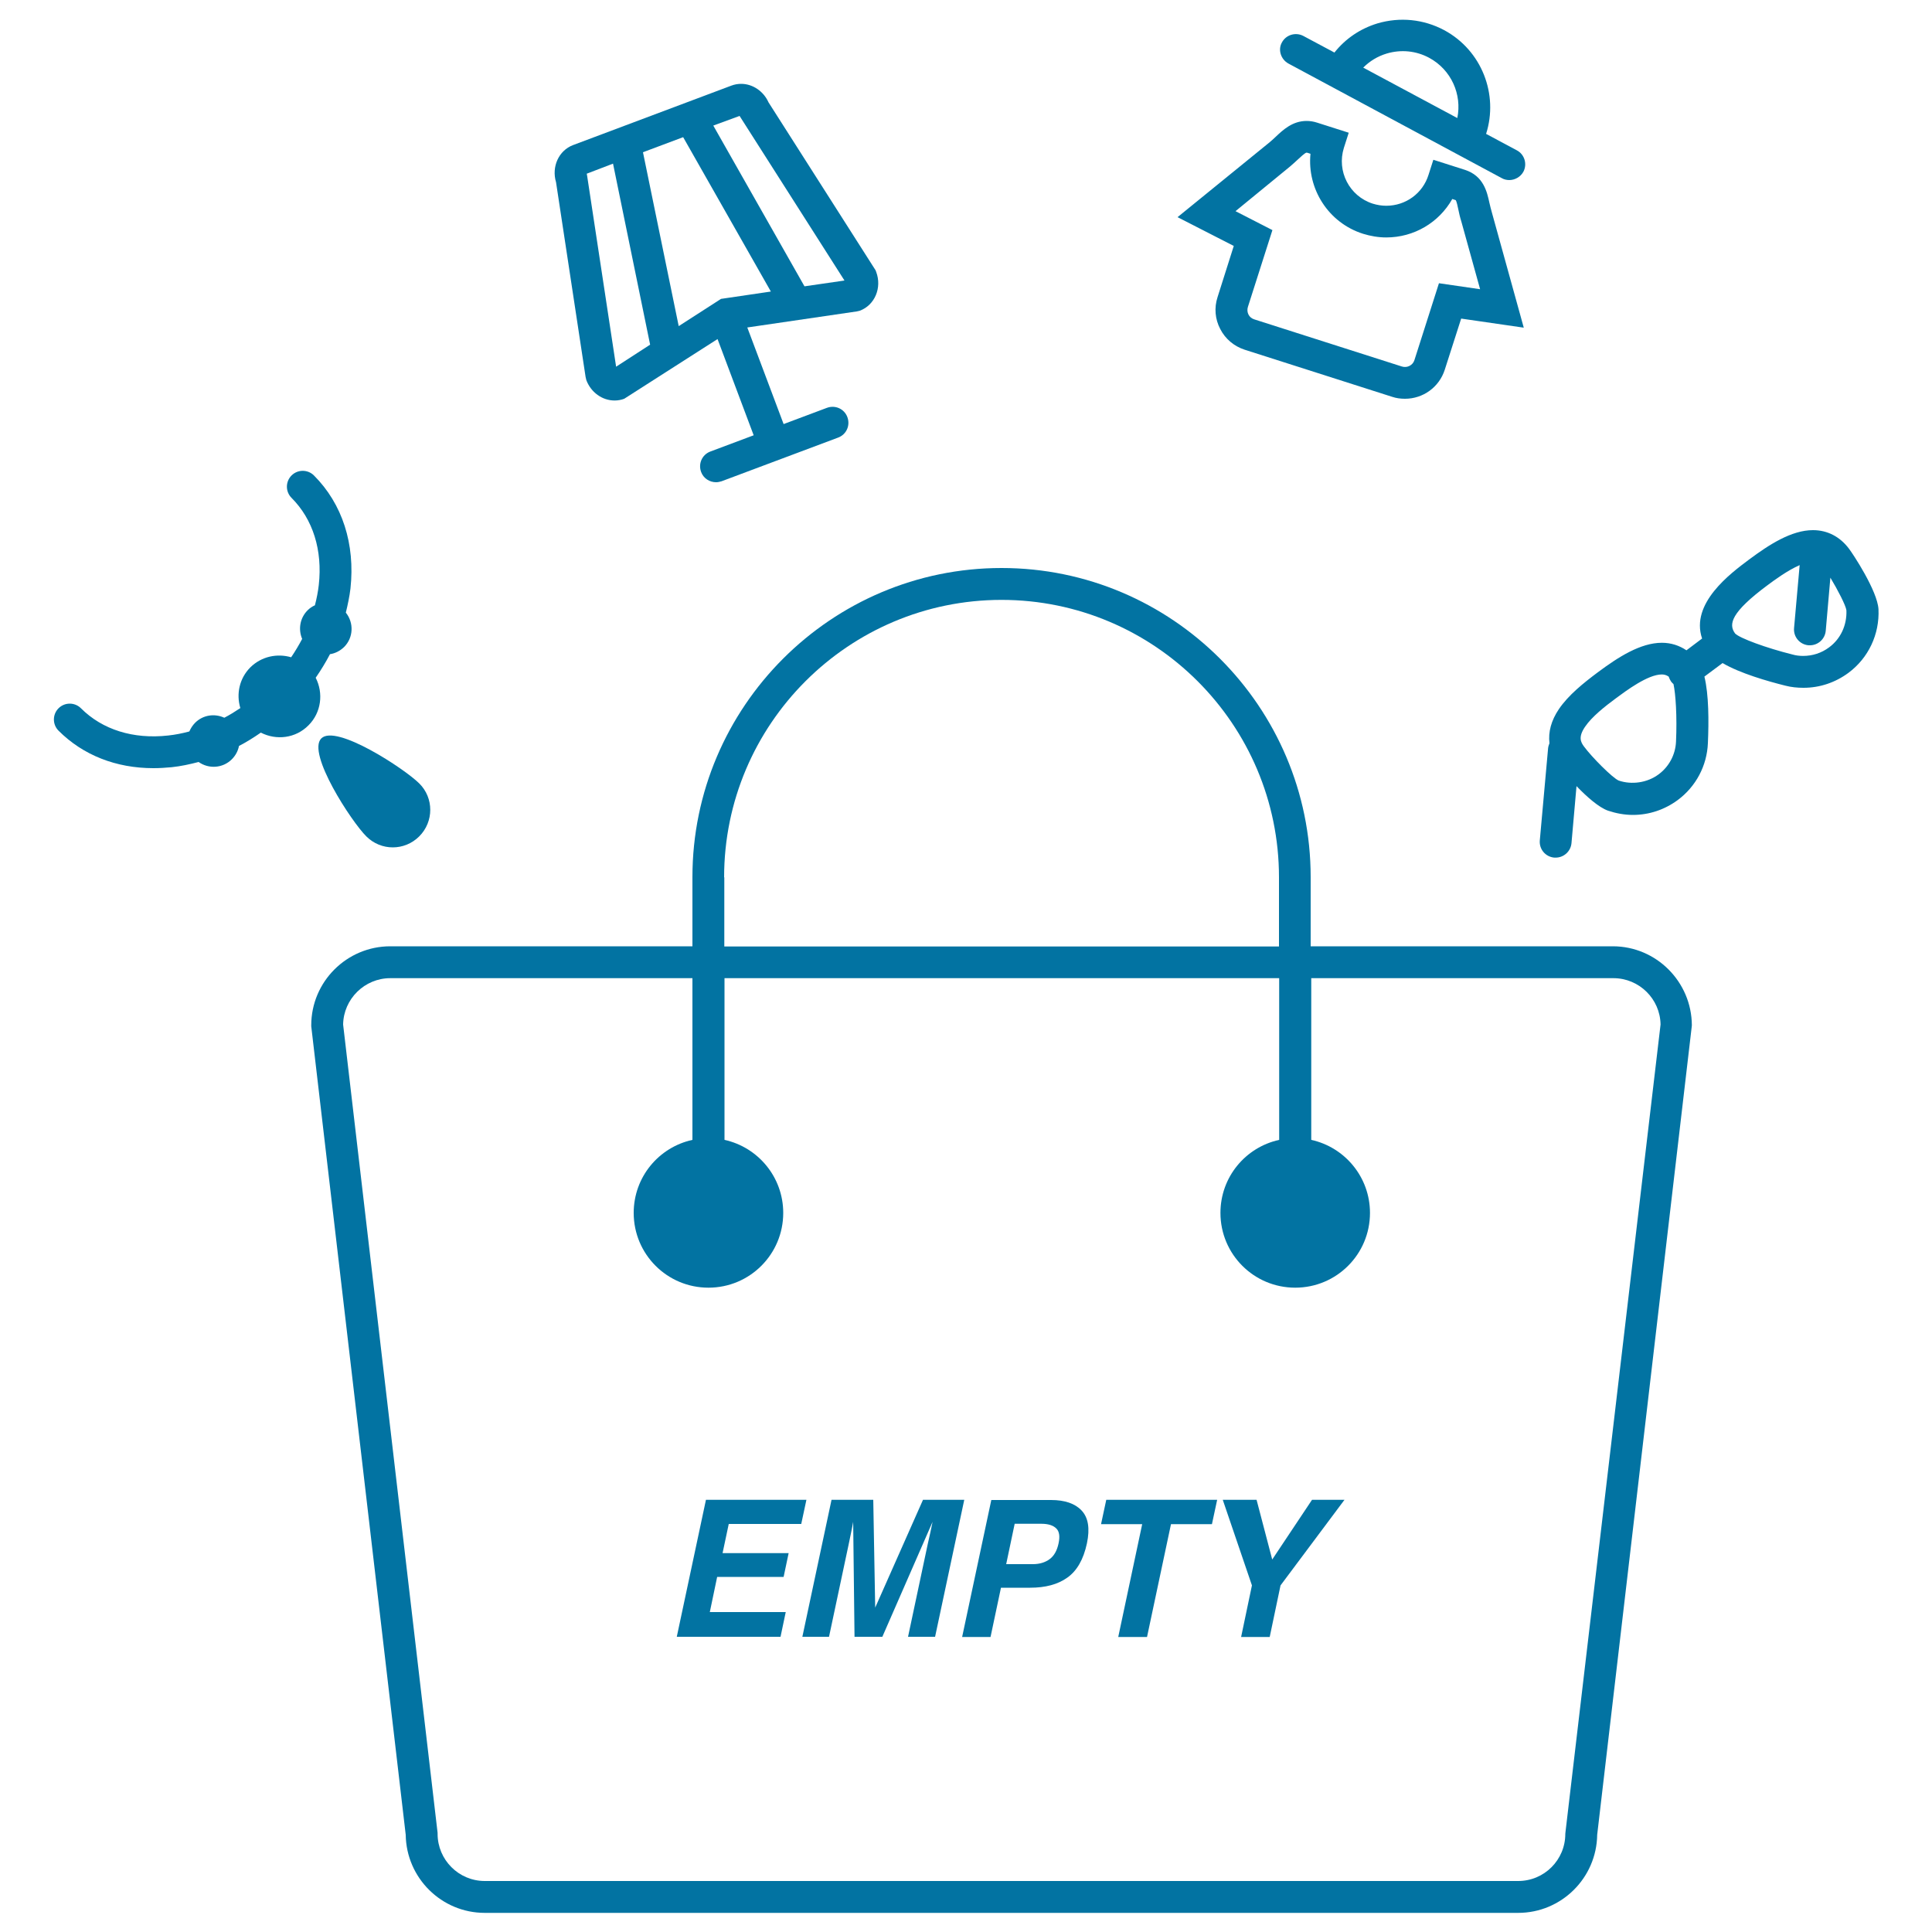 <svg xmlns="http://www.w3.org/2000/svg" viewBox="0 0 1000 1000" style="fill:#0273a2">
<title>Empty Shopping bag SVG icon</title>
<path d="M163.4,350.8c2.7-3.9,5.2-8,7.4-12.2c2.7-0.4,5.2-1.7,7.3-3.7c4.9-4.9,5.1-12.6,0.9-17.8c1-4.1,1.9-8.3,2.4-12.5c2.5-23-4.2-43.8-18.9-58.5c-3.2-3.2-8.4-3.2-11.6,0c-3.2,3.2-3.2,8.4,0,11.6c11.1,11.1,16.1,27.1,14.1,45.1c-0.4,3.5-1.1,7-2,10.5c-1.4,0.6-2.7,1.5-3.8,2.6c-4,4-4.9,9.9-2.8,14.8c-1.7,3.2-3.6,6.4-5.7,9.5c-7.2-2.1-15.3-0.5-21.1,5.2c-5.7,5.7-7.4,13.8-5.2,21.1c-2.7,1.8-5.4,3.5-8.3,5c-5-2.3-11-1.5-15.1,2.6c-1.3,1.3-2.3,2.9-3,4.5c-3.7,1-7.3,1.7-11,2.1c-18,2-34-3-45.1-14.1c-3.2-3.2-8.4-3.2-11.6,0c-3.2,3.2-3.2,8.4,0,11.6c12.7,12.7,29.8,19.4,49.1,19.4c3.1,0,6.3-0.2,9.5-0.5c4.7-0.5,9.3-1.5,13.9-2.7c5.2,3.7,12.5,3.3,17.2-1.4c1.9-1.9,3.2-4.3,3.7-6.9c3.9-2,7.7-4.4,11.3-6.9c8,4.1,18,3,24.7-3.8C166.3,368.8,167.5,358.8,163.4,350.8z"/><path d="M166.3,382.2c-7.6,7.6,15.7,43.2,23.3,50.7c7.6,7.6,19.8,7.6,27.4,0c7.6-7.6,7.6-19.9,0-27.4C209.5,398,173.9,374.6,166.3,382.2z"/><path d="M303.1,195.1l0.4,1.7c2.4,6.3,8.2,10.5,14.6,10.5c1.7,0,3.4-0.3,5-0.9l48.3-30.9l18.7,49.8l-22.4,8.4c-4.3,1.6-6.4,6.3-4.8,10.6c1.2,3.3,4.4,5.3,7.7,5.3c1,0,1.9-0.2,2.9-0.5l60.3-22.6c4.3-1.6,6.4-6.3,4.8-10.6c-1.6-4.3-6.3-6.4-10.6-4.8l-22.4,8.4l-18.8-50l56.6-8.3l1.7-0.4c7.7-2.9,11.5-11.9,8.4-20.1l-0.3-0.8l-55.4-86.9c-2.6-5.8-8.2-9.6-14.2-9.6c-1.7,0-3.4,0.3-5,0.9l-82,30.8c-7.4,2.8-11.2,11.2-8.8,19.2L303.1,195.1z M382.8,60l54.3,85.2l-20.7,3l-47.2-83.2L382.8,60z M353.6,71l45.4,79.9l-25.8,3.8l-21.9,14.1l-18.5-90L353.6,71z M317.3,84.7l19.2,93.7l-17.6,11.4l-15-98.8l-0.2-1.1L317.3,84.7z"/><path d="M630.2,153.8c-1.8,5.5-1.3,11.4,1.4,16.5c2.6,5.1,7.1,8.9,12.6,10.7l76.4,24.4c2.1,0.7,4.3,1,6.6,1c9.4,0,17.7-6,20.6-15l8.5-26.5l32.4,4.7l-16.5-59.6c-0.5-1.7-0.9-3.4-1.3-5.1c-1.2-5.5-3-13.9-12.7-17l-16.3-5.2l-2.5,7.8c-3,9.6-11.8,16-21.9,16c-2.4,0-4.7-0.4-7-1.1c-12.1-3.9-18.7-16.8-14.9-28.9l2.5-7.8l-16.3-5.2c-1.8-0.6-3.7-0.9-5.5-0.9c-7.3,0-12.2,4.6-16.1,8.3c-1,0.9-2,1.9-3,2.7l-47.7,38.8l29.1,14.9L630.2,153.8z M667.7,86.2c1.3-1.1,2.6-2.3,3.8-3.4c1.3-1.2,4-3.8,4.8-3.8c0,0,0.2,0,0.5,0.1l1.5,0.5c-1.8,18.1,9.2,35.7,27.2,41.4c3.9,1.2,7.9,1.9,12,1.9c14.4,0,27.3-7.7,34.2-19.9l1.5,0.5c0.2,0.1,0.3,0.1,0.3,0.1h0c0.4,0.6,1,3.1,1.3,4.7c0.4,2,0.9,4.2,1.6,6.4l9.7,35l-21.3-3.1l-12.7,39.8c-0.8,2.6-3.7,4.2-6.5,3.3l-76.4-24.4c-1.3-0.4-2.4-1.3-3-2.5c-0.6-1.2-0.7-2.6-0.3-3.9l12.7-39.8l-19.1-9.8L667.7,86.2z"/><path d="M666.9,32.9l110.4,59.3c1.2,0.7,2.6,1,3.9,1c2.9,0,5.8-1.6,7.3-4.3c2.1-4,0.6-9-3.4-11.1l-15.9-8.5c6.5-20.4-2.2-43.2-21.7-53.7c-10.7-5.7-22.9-6.9-34.5-3.5c-8.9,2.7-16.6,7.9-22.3,15.1l-16.1-8.6c-4-2.1-9-0.6-11.1,3.4C661.4,25.7,662.9,30.7,666.9,32.9z M717.8,27.7c7.4-2.2,15.2-1.4,21.9,2.2c11.5,6.2,17.1,19,14.6,31.2L705.6,35C709,31.6,713.1,29.1,717.8,27.7z"/><path d="M957.1,284.1c-4.7-6.3-11.2-9.7-18.7-9.7c-11.1,0-22.6,7.4-33.2,15.3c-9.5,7.1-30.4,22.6-24.2,40.8l-8.1,6.1c-3.7-2.5-8-3.9-12.7-3.9c-11.1,0-22.6,7.4-33.2,15.3c-7.5,5.6-15.2,11.8-20.1,19c-4,5.9-5.6,11.9-4.9,17.7c-0.3,0.8-0.6,1.6-0.7,2.5L797,435c-0.4,4.5,2.9,8.5,7.5,8.9c0.2,0,0.5,0,0.7,0c4.2,0,7.8-3.2,8.2-7.5l2.6-29.5c5.2,5.4,11.5,11,16.3,12.7c4.2,1.4,8.5,2.2,12.9,2.2c8.4,0,16.4-2.7,23.2-7.7c9.4-7,15.1-17.7,15.6-29.4c0.5-11.3,0.5-25.1-1.8-34.5l9.4-7c9,5.3,23.3,9.4,32.5,11.7c3.1,0.8,6.2,1.1,9.4,1.1c8.4,0,16.4-2.7,23.2-7.7c10.4-7.7,16.2-20,15.6-33C971.7,305.7,959,286.6,957.1,284.1z M867.5,383.9c-0.3,6.7-3.6,12.9-9,16.9c-5.9,4.4-14,5.5-20.7,3.2c-3.2-1.4-13.8-12-18-17.7c-1.6-2.2-3-4.8,0.6-10.1c3.5-5.2,10.2-10.5,16.3-15c4.9-3.6,16.2-12.1,23.4-12.1c1.1,0,2.3,0.2,3.6,1.1c0.3,0.9,0.7,1.7,1.2,2.5c0.4,0.5,0.8,1,1.3,1.4C867.3,359.1,868.1,370.7,867.5,383.9z M946.7,335.1c-3.9,2.9-8.5,4.4-13.4,4.4c-1.8,0-3.7-0.2-5.4-0.7c-13.7-3.4-27.5-8.5-29.8-10.9c-3.6-4.8-2.1-11,16.9-25.1c3.5-2.6,10.3-7.6,16.5-10.3l-2.9,32.6c-0.4,4.5,2.9,8.5,7.5,8.9c0.2,0,0.5,0,0.7,0c4.2,0,7.8-3.2,8.2-7.5l2.4-27.5c3.8,6.3,8,14.4,8.3,16.9C956,323.6,952.7,330.7,946.7,335.1z"/><path d="M834.8,489.8H678.4v-35.8c0-88.2-71.8-160-160-160c-88.2,0-160,71.8-160,160v35.8l-156.4,0c-22.5,0-40.9,18.3-40.9,40.9v0.5l48.9,418.5c0.3,22.3,18.5,40.4,40.9,40.4h534.9c22.4,0,40.6-18.1,40.9-40.4l48.9-418l0.1-1C875.6,508.2,857.3,489.8,834.8,489.8z M374.8,454.1c0-79.2,64.4-143.6,143.6-143.6c79.2,0,143.6,64.4,143.6,143.6v35.8l-287.1,0V454.1z M810.3,948.2l-0.1,1c0,13.5-10.9,24.4-24.4,24.4l-534.9,0c-13.5,0-24.4-11-24.4-24.4v-0.5l-48.9-418.4c0.2-13.2,11.1-24,24.4-24h156.4V590c-17.4,3.8-30.4,19.2-30.4,37.8c0,21.4,17.3,38.7,38.7,38.7c21.4,0,38.7-17.3,38.7-38.7c0-18.5-13-34-30.4-37.8v-83.7h287.1V590c-17.4,3.8-30.4,19.2-30.4,37.8c0,21.4,17.3,38.7,38.7,38.7c21.4,0,38.7-17.3,38.7-38.7c0-18.5-13-34-30.4-37.8v-83.7h156.4c13.3,0,24.2,10.7,24.4,24L810.3,948.2z"/><path d="M414.7,788.9l2.7-12.6h-52l-15.1,70.9h53.7l2.7-12.8h-39.3l3.8-18.2h34.4l2.6-12.3H374l3.2-15.1H414.7z"/><path d="M477.7,776.4L453,832.1l-1-55.8h-21.6l-15.1,70.9h13.8l10.2-48c0.3-1.4,0.7-3.3,1.2-5.8c0.5-2.5,0.9-4.4,1.1-5.7l0.7,59.5h14.4l26-59.5c-0.3,1.3-0.7,3.3-1.2,5.7c-0.6,2.5-1,4.4-1.3,5.8l-10.2,48H484l15.1-70.9H477.7z"/><path d="M544,776.4h-30.9l-15.1,70.9h14.7l5.4-25.5h15.1c7.9,0,14.3-1.7,19.2-5.2c5-3.5,8.4-9.4,10.2-17.8c1.6-7.7,0.7-13.3-2.8-17C556.4,778.2,551.1,776.4,544,776.4z M547.9,798.9c-0.8,3.7-2.3,6.4-4.6,8.1c-2.3,1.7-5.2,2.6-8.7,2.6h-13.8l4.4-20.9H539c3.5,0,6.1,0.8,7.7,2.4C548.3,792.6,548.7,795.2,547.9,798.9z"/><path d="M569.9,788.9h21.3l-12.4,58.4h14.9l12.4-58.4h21.2l2.7-12.6h-57.4L569.9,788.9z"/><path d="M658.5,807.2l-8.1-30.9h-17.5l15.1,44.3l-5.6,26.7h14.8l5.6-26.7l33.1-44.3h-16.8L658.5,807.2z"/>
</svg>